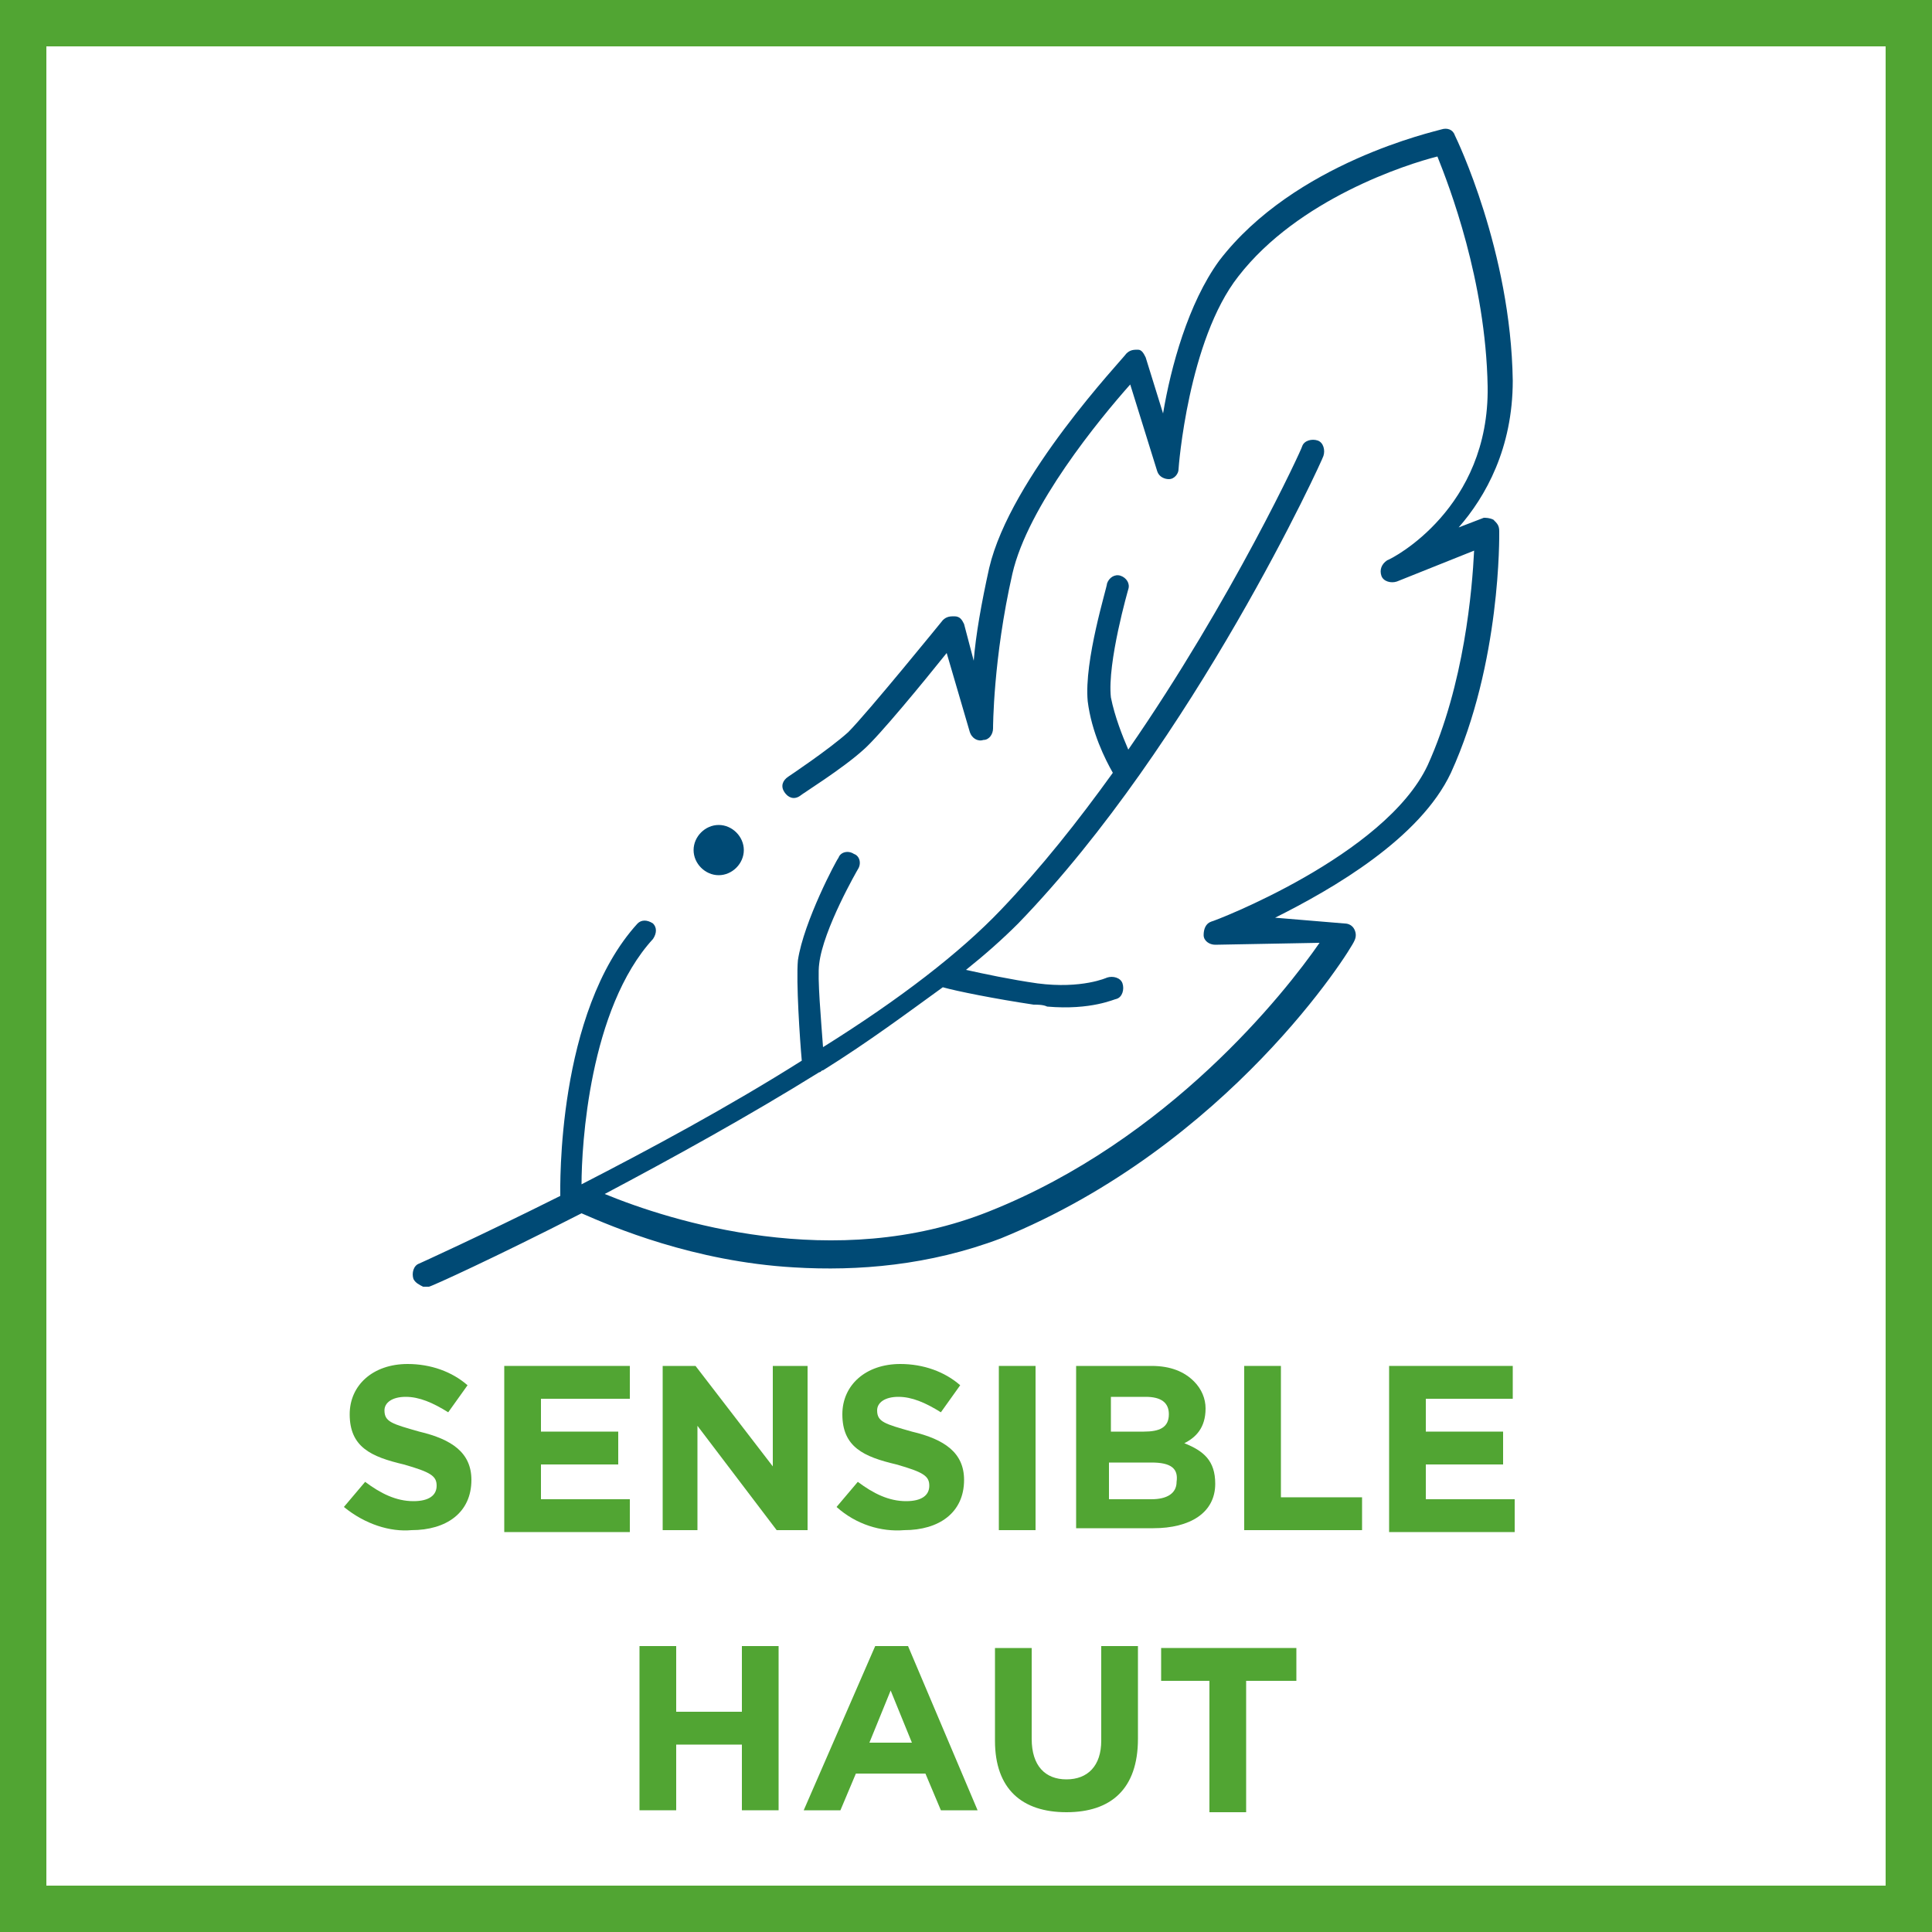 <svg xmlns="http://www.w3.org/2000/svg" xmlns:xlink="http://www.w3.org/1999/xlink" id="Ebene_1" x="0px" y="0px" viewBox="0 0 100 100" style="enable-background:new 0 0 100 100;" xml:space="preserve"><style type="text/css">	.st0{fill:#51A533;}	.st1{enable-background:new    ;}	.st2{fill:#004A75;}</style><g>	<path class="st0" d="M100,100H0V0h100V100z M2.4,97.6h95.2V2.4H2.4V97.6z"></path></g><g class="st1">	<g>		<path class="st0" d="M17.8,78l1.1-1.3c0.8,0.6,1.6,1,2.5,1c0.8,0,1.2-0.3,1.2-0.8v0c0-0.5-0.3-0.7-1.7-1.1   c-1.7-0.4-2.8-0.9-2.8-2.6v0c0-1.5,1.2-2.6,3-2.6c1.2,0,2.3,0.4,3.1,1.1l-1,1.4c-0.8-0.5-1.5-0.8-2.2-0.8c-0.7,0-1.1,0.3-1.1,0.7   v0c0,0.6,0.4,0.7,1.8,1.1c1.7,0.4,2.7,1.1,2.7,2.5v0c0,1.7-1.3,2.6-3.1,2.6C20.2,79.3,18.9,78.9,17.8,78z"></path>	</g>	<g>		<path class="st0" d="M26.2,70.7h6.4v1.7H28v1.7h4v1.7h-4v1.8h4.6v1.7h-6.5V70.7z"></path>	</g>	<g>		<path class="st0" d="M34.3,70.7H36l4,5.2v-5.2h1.8v8.5h-1.6l-4.1-5.4v5.4h-1.8V70.7z"></path>	</g>	<g>		<path class="st0" d="M43.3,78l1.1-1.3c0.8,0.6,1.6,1,2.5,1c0.8,0,1.2-0.3,1.2-0.8v0c0-0.5-0.3-0.7-1.7-1.1   c-1.7-0.4-2.8-0.9-2.8-2.6v0c0-1.5,1.2-2.6,3-2.6c1.2,0,2.3,0.4,3.1,1.1l-1,1.4c-0.8-0.5-1.5-0.8-2.2-0.8c-0.7,0-1.1,0.3-1.1,0.7   v0c0,0.6,0.4,0.7,1.8,1.1c1.7,0.4,2.7,1.1,2.7,2.5v0c0,1.7-1.3,2.6-3.1,2.6C45.6,79.3,44.3,78.9,43.3,78z"></path>	</g>	<g>		<path class="st0" d="M51.7,70.7h1.9v8.5h-1.9V70.7z"></path>	</g>	<g>		<path class="st0" d="M55.7,70.7h3.9c1,0,1.7,0.3,2.2,0.8c0.4,0.4,0.6,0.9,0.6,1.4v0c0,1-0.5,1.5-1.1,1.8c1,0.4,1.6,0.9,1.6,2.1v0   c0,1.5-1.3,2.3-3.2,2.3h-4V70.7z M60.5,73.2c0-0.6-0.4-0.9-1.2-0.9h-1.8v1.8h1.7C60,74.1,60.5,73.9,60.5,73.2L60.5,73.2z    M59.6,75.7h-2.2v1.9h2.2c0.8,0,1.3-0.3,1.3-0.9v0C61,76,60.6,75.7,59.6,75.7z"></path>	</g>	<g>		<path class="st0" d="M64.4,70.7h1.9v6.8h4.2v1.7h-6.1V70.7z"></path>	</g>	<g>		<path class="st0" d="M71.9,70.7h6.4v1.7h-4.5v1.7h4v1.7h-4v1.8h4.6v1.7h-6.5V70.7z"></path>	</g></g><g class="st1">	<g>		<path class="st0" d="M33.2,85.2H35v3.4h3.4v-3.4h1.9v8.5h-1.9v-3.4H35v3.4h-1.9V85.2z"></path>	</g>	<g>		<path class="st0" d="M45.3,85.2H47l3.6,8.5h-1.9l-0.8-1.9h-3.6l-0.8,1.9h-1.9L45.3,85.2z M47.2,90.2l-1.1-2.7L45,90.2H47.2z"></path>	</g>	<g>		<path class="st0" d="M51.5,90.1v-4.8h1.9V90c0,1.4,0.7,2.1,1.8,2.1c1.1,0,1.8-0.7,1.8-2v-4.9h1.9V90c0,2.6-1.4,3.8-3.7,3.8   C52.9,93.8,51.5,92.6,51.5,90.1z"></path>	</g>	<g>		<path class="st0" d="M62.7,87h-2.6v-1.7h7V87h-2.6v6.8h-1.9V87z"></path>	</g></g><g>	<path class="st2" d="M77.3,26.9c-0.2-0.1-0.4-0.1-0.5-0.1l-1.3,0.5c1.4-1.6,2.8-4.1,2.8-7.6C78.2,13,75.4,7.2,75.3,7  c-0.1-0.3-0.4-0.4-0.7-0.3c-0.3,0.1-7.6,1.7-11.5,6.8c-1.6,2.2-2.5,5.5-2.9,7.9l-0.9-2.9c-0.1-0.2-0.2-0.4-0.4-0.4  c-0.2,0-0.4,0-0.6,0.2c-0.2,0.3-6,6.4-7.1,11.1c-0.4,1.8-0.7,3.5-0.8,4.8l-0.5-1.9c-0.1-0.2-0.2-0.4-0.5-0.4c-0.2,0-0.4,0-0.6,0.2  c0,0-3.9,4.8-4.9,5.8c-1,0.9-3.1,2.3-3.1,2.3c-0.3,0.2-0.4,0.5-0.2,0.8c0.2,0.3,0.5,0.4,0.8,0.2c0.1-0.1,2.2-1.4,3.3-2.4  c0.8-0.7,3.1-3.5,4.3-5l1.2,4.1c0.1,0.3,0.4,0.5,0.7,0.4c0.3,0,0.5-0.3,0.5-0.6c0,0,0-3.6,1-8c0.8-3.5,4.5-8,6.1-9.8l1.4,4.5  c0.1,0.3,0.4,0.4,0.6,0.4c0.3,0,0.5-0.3,0.5-0.5c0-0.1,0.5-6.7,3.1-10c3.1-4,8.7-5.8,10.3-6.2c0.6,1.5,2.5,6.4,2.6,11.9  c0.1,6.3-4.9,8.9-5.2,9c-0.3,0.2-0.4,0.5-0.3,0.8c0.1,0.3,0.5,0.4,0.8,0.3l4-1.6c-0.1,2-0.5,6.9-2.4,11.1  c-2.2,4.7-11.1,8.1-11.2,8.1c-0.3,0.1-0.4,0.4-0.4,0.7c0,0.3,0.3,0.5,0.6,0.5l5.4-0.1c-1.8,2.6-7.8,10.2-17.1,13.9  c-8,3.2-16.5,0.5-19.9-0.9c3.4-1.8,7.4-4,11.1-6.3c0,0,0,0,0,0c0.1,0,0.1-0.1,0.2-0.1c2.4-1.5,4.4-3,6.2-4.3  c0.7,0.2,2.7,0.6,4.7,0.9c0.2,0,0.5,0,0.7,0.1h0c2.3,0.2,3.5-0.4,3.6-0.4c0.3-0.1,0.4-0.5,0.3-0.8s-0.5-0.4-0.8-0.3  c0,0-1.3,0.6-3.6,0.3c-1.4-0.2-2.8-0.5-3.7-0.7c1-0.8,1.9-1.6,2.7-2.4c9.1-9.4,15.8-24.1,15.8-24.2c0.1-0.3,0-0.7-0.3-0.8  c-0.3-0.1-0.7,0-0.8,0.3c0,0.1-3.6,7.9-9,15.7c-0.3-0.7-0.7-1.7-0.9-2.7c-0.2-1.8,0.9-5.6,0.9-5.6c0.1-0.3-0.1-0.6-0.4-0.7  c-0.3-0.1-0.6,0.1-0.7,0.4c0,0.2-1.2,4-1,6.1c0.2,1.6,0.9,3,1.3,3.7c-1.8,2.5-3.7,4.9-5.8,7.1c-2.1,2.2-5.2,4.6-9.2,7.1  c-0.1-1.4-0.3-3.6-0.2-4.3c0.2-1.8,2-4.9,2-4.9c0.2-0.3,0.1-0.7-0.2-0.8c-0.3-0.2-0.7-0.1-0.8,0.2c-0.1,0.1-1.8,3.3-2.1,5.3  c-0.1,1.1,0.1,4.1,0.2,5.2c-3.8,2.4-7.9,4.6-11.4,6.4c0-2,0.4-9.1,3.7-12.7c0.2-0.3,0.2-0.6,0-0.8c-0.3-0.2-0.6-0.2-0.8,0  c-4.2,4.6-4,13.7-4,14.1c0,0,0,0,0,0c-4.2,2.1-7.3,3.5-7.3,3.5c-0.3,0.1-0.4,0.5-0.3,0.8c0.1,0.2,0.3,0.3,0.5,0.4l0,0  c0.1,0,0.2,0,0.3,0c0.1,0,3.4-1.5,7.9-3.8c1.6,0.7,5.8,2.5,11,2.8l0,0c3.3,0.2,7-0.1,10.7-1.5c11.8-4.8,18.1-14.9,18.3-15.4  c0.1-0.2,0.1-0.4,0-0.6c-0.1-0.2-0.3-0.3-0.5-0.3L66,47.5c3-1.5,7.5-4.1,9.1-7.5c2.6-5.7,2.5-12.3,2.5-12.5  C77.6,27.2,77.5,27.1,77.3,26.9z"></path>	<path class="st2" d="M37.2,45.3c0.7,0,1.3-0.6,1.3-1.3c0-0.7-0.6-1.3-1.3-1.3c-0.7,0-1.3,0.6-1.3,1.3  C35.9,44.7,36.5,45.3,37.2,45.3z"></path></g></svg>